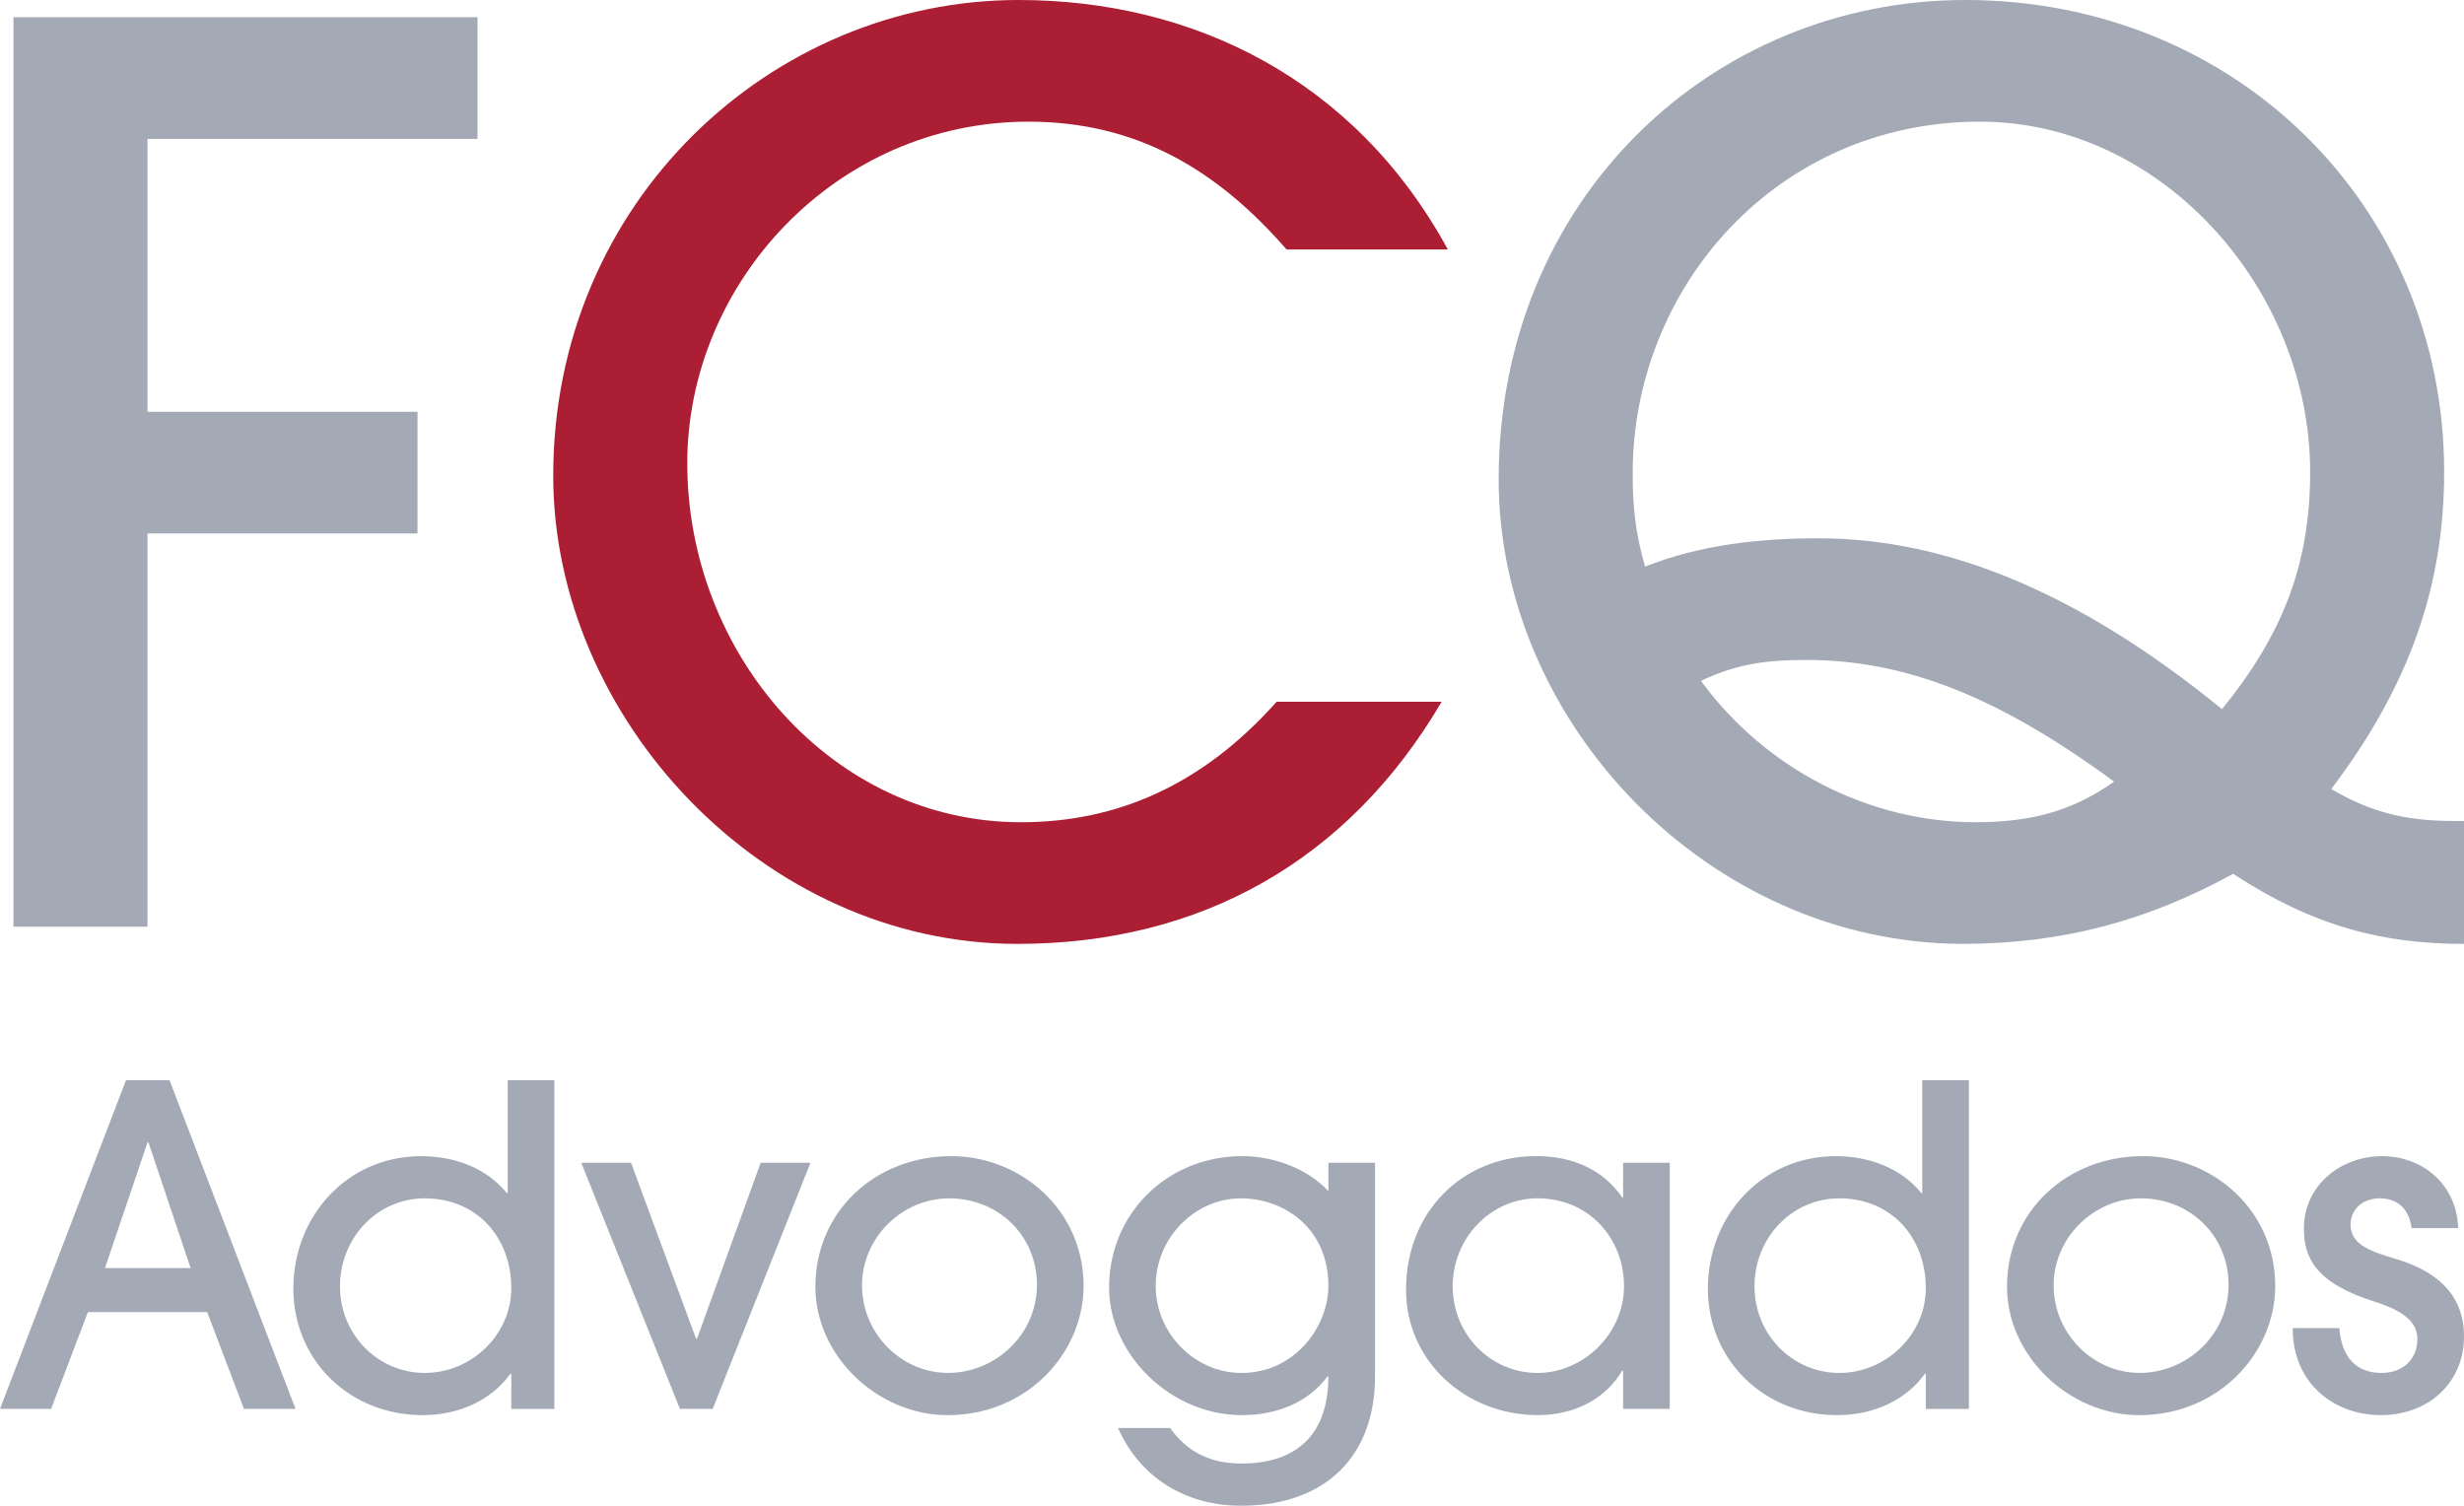 <?xml version="1.0" encoding="UTF-8"?>
<svg xmlns="http://www.w3.org/2000/svg" width="126" height="77" viewBox="0 0 126 77" fill="none">
  <g clip-path="url(#clip0_191_592)">
    <path d="M0.688 47.387V0.88H24.419V7.103H7.542V21.057H21.349V27.278H7.542V47.389H0.688V47.387Z" fill="#A3AAB5"></path>
    <path d="M73.72 35.886C68.962 43.992 61.411 48.267 52.02 48.267C39.015 48.267 28.29 36.702 28.29 24.323C28.29 10.305 39.457 0 52.085 0C60.965 0 69.277 4.022 74.037 12.757H65.79C62.237 8.673 58.114 6.221 52.593 6.221C42.758 6.221 35.145 14.455 35.145 23.694C35.145 33.436 42.567 42.046 52.211 42.046C57.096 42.046 61.476 40.161 65.281 35.886H73.718H73.72Z" fill="#AC1E34"></path>
    <path d="M126 48.267C121.875 48.267 118.323 47.387 114.198 44.685C109.82 47.073 105.506 48.267 100.302 48.267C87.359 48.203 76.636 36.955 76.636 24.51C76.638 10.118 87.614 0 100.495 0C114.327 0 124.985 10.558 124.985 24.134C124.985 29.977 123.209 35.07 119.213 40.348C121.242 41.542 123.018 41.982 125.494 41.982H126.002V48.267H126ZM118.132 24.134C118.132 14.77 110.519 6.221 101.255 6.221C90.849 6.221 83.49 14.706 83.49 24.197C83.49 25.895 83.616 27.214 84.124 28.974C86.98 27.843 90.025 27.527 93.007 27.527C99.669 27.527 106.459 30.419 113.627 36.264C116.736 32.431 118.132 28.848 118.132 24.136V24.134ZM92.374 33.748C90.598 33.748 88.948 33.874 86.981 34.815C90.281 39.341 95.611 42.044 101.002 42.044C103.732 42.044 105.888 41.54 108.108 39.97C102.209 35.635 97.449 33.748 92.374 33.748Z" fill="#A3AAB5"></path>
    <path d="M12.475 72.046L10.594 67.095H4.495L2.614 72.046H0L6.443 55.235H8.668L15.113 72.046H12.475ZM7.591 58.417H7.544L5.367 64.846H9.747L7.591 58.417Z" fill="#A3AAB5"></path>
    <path d="M26.146 72.046V70.251H26.1C25.113 71.614 23.464 72.365 21.605 72.365C17.912 72.365 15.001 69.592 15.001 65.891C15.001 62.189 17.754 59.122 21.537 59.122C23.257 59.122 24.884 59.735 25.917 61.008H25.963V55.239H28.348V72.05H26.146V72.046ZM21.72 61.279C19.289 61.279 17.386 63.301 17.386 65.777C17.386 68.253 19.335 70.207 21.72 70.207C24.105 70.207 26.146 68.253 26.146 65.869C26.146 63.301 24.404 61.279 21.72 61.279Z" fill="#A3AAB5"></path>
    <path d="M34.769 72.046L29.724 59.46H32.269L35.594 68.456H35.641L38.898 59.46H41.443L36.444 72.046H34.771H34.769Z" fill="#A3AAB5"></path>
    <path d="M48.461 72.365C44.882 72.365 41.696 69.344 41.696 65.799C41.696 61.96 44.746 59.12 48.646 59.12C52.154 59.12 55.457 61.846 55.41 65.845C55.364 69.206 52.521 72.365 48.461 72.365ZM48.529 61.279C46.144 61.279 44.081 63.277 44.081 65.731C44.081 68.185 46.076 70.205 48.485 70.205C50.894 70.205 53.026 68.251 53.026 65.707C53.026 63.164 51.031 61.277 48.531 61.277L48.529 61.279Z" fill="#A3AAB5"></path>
    <path d="M67.883 70.388C66.897 71.706 65.316 72.365 63.503 72.365C59.857 72.365 56.714 69.252 56.714 65.845C56.714 62.051 59.696 59.12 63.526 59.12C65.177 59.12 66.919 59.8 67.93 60.915V59.46H70.314V70.386C70.314 74.476 67.769 76.998 63.457 76.998C60.544 76.998 58.251 75.475 57.172 73.022H59.833C60.727 74.271 61.92 74.839 63.479 74.839C66.393 74.839 67.928 73.272 67.928 70.386H67.881L67.883 70.388ZM67.93 65.755C67.93 62.802 65.659 61.279 63.457 61.279C61.094 61.279 59.099 63.301 59.099 65.755C59.099 68.209 61.117 70.207 63.479 70.207C66.254 70.207 67.928 67.799 67.928 65.755H67.93Z" fill="#A3AAB5"></path>
    <path d="M83 72.046V70.092H82.954C82.059 71.591 80.454 72.363 78.642 72.363C74.927 72.363 71.899 69.59 71.899 65.956C71.899 61.936 74.812 59.118 78.549 59.118C80.406 59.118 81.967 59.798 82.954 61.231H83V59.46H85.385V72.046H83ZM83.046 65.777C83.046 63.323 81.258 61.279 78.62 61.279C76.235 61.279 74.286 63.301 74.286 65.777C74.286 68.253 76.235 70.207 78.62 70.207C81.004 70.207 83.046 68.163 83.046 65.777Z" fill="#A3AAB5"></path>
    <path d="M98.479 72.046V70.251H98.433C97.447 71.614 95.797 72.365 93.939 72.365C90.246 72.365 87.335 69.592 87.335 65.891C87.335 62.189 90.087 59.122 93.87 59.122C95.59 59.122 97.218 59.735 98.25 61.008H98.297V55.239H100.681V72.05H98.479V72.046ZM94.053 61.279C91.622 61.279 89.719 63.301 89.719 65.777C89.719 68.253 91.668 70.207 94.053 70.207C96.438 70.207 98.479 68.253 98.479 65.869C98.479 63.301 96.737 61.279 94.053 61.279Z" fill="#A3AAB5"></path>
    <path d="M109.396 72.365C105.818 72.365 102.631 69.344 102.631 65.799C102.631 61.96 105.681 59.12 109.581 59.12C113.089 59.12 116.392 61.846 116.346 65.845C116.3 69.206 113.457 72.365 109.396 72.365ZM109.465 61.279C107.08 61.279 105.016 63.277 105.016 65.731C105.016 68.185 107.011 70.205 109.42 70.205C111.829 70.205 113.961 68.251 113.961 65.707C113.961 63.164 111.966 61.277 109.467 61.277L109.465 61.279Z" fill="#A3AAB5"></path>
    <path d="M123.318 62.802C123.203 61.892 122.675 61.279 121.689 61.279C120.77 61.279 120.198 61.892 120.198 62.621C120.198 63.687 121.299 64.006 122.561 64.392C124.349 64.937 126 66.006 126 68.344C126 70.683 124.212 72.365 121.735 72.365C119.442 72.365 117.24 70.82 117.24 67.913H119.625C119.74 69.435 120.519 70.207 121.781 70.207C122.882 70.207 123.615 69.503 123.615 68.482C123.615 67.618 122.95 67.051 121.46 66.573C118.341 65.596 117.813 64.257 117.813 62.826C117.813 60.599 119.716 59.122 121.803 59.122C123.891 59.122 125.633 60.577 125.701 62.802H123.316H123.318Z" fill="#A3AAB5"></path>
  </g>
  <defs>
    <clipPath id="clip0_191_592">
      <rect width="126" height="77" fill="white"></rect>
    </clipPath>
  </defs>
</svg>
